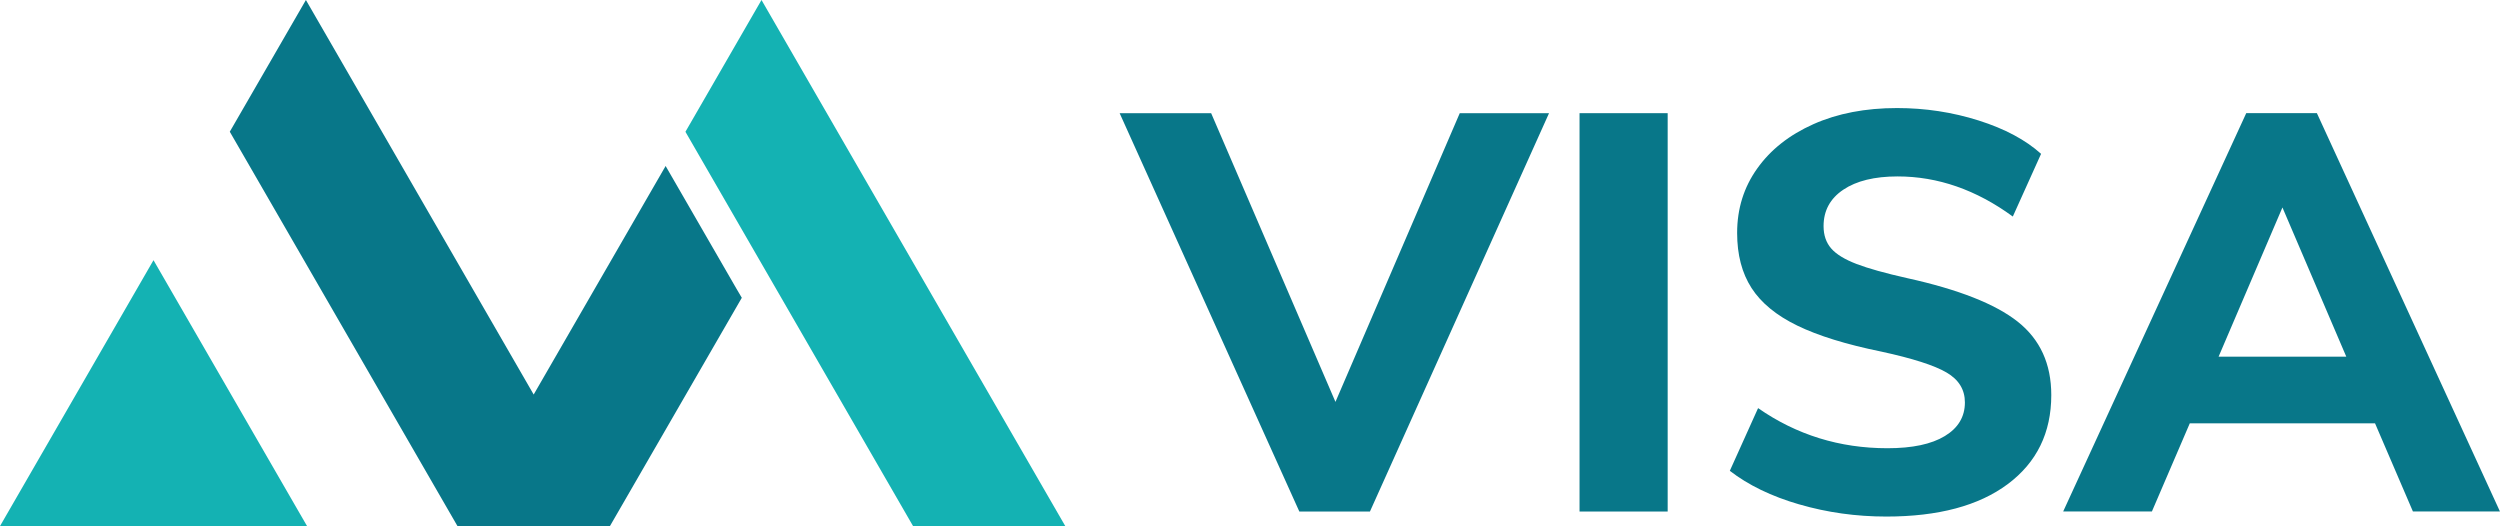 <svg xmlns="http://www.w3.org/2000/svg" id="Layer_2" data-name="Layer 2" viewBox="0 0 458.14 96.41"><defs><style>      .cls-1 {        fill: #087789;      }      .cls-1, .cls-2 {        stroke-width: 0px;      }      .cls-2 {        fill: #14b2b3;      }    </style></defs><g id="Layer_1-2" data-name="Layer 1"><polygon class="cls-2" points="28.13 47.68 0 96.41 56.27 96.41 28.13 47.68"></polygon><polygon class="cls-1" points="135.94 54.57 111.78 96.4 83.83 96.4 42.11 24.14 56.06 0 97.8 72.3 121.98 30.42 134.95 52.89 135.94 54.57"></polygon><polygon class="cls-2" points="195.21 96.39 167.32 96.4 139.55 48.3 125.61 24.15 139.55 0 153.49 24.15 195.21 96.39"></polygon><g><path class="cls-1" d="m283.87,20.74l-32.82,73h-12.94l-32.93-73h16.77l22.78,52.91,22.78-52.91h16.36Z"></path><path class="cls-1" d="m289.46,20.74h16.15v73h-16.15V20.74Z"></path><path class="cls-1" d="m329.74,92.44c-5.11-1.48-9.35-3.54-12.74-6.16l5.18-11.49c7.04,4.9,14.94,7.35,23.71,7.35,4.56,0,8.06-.74,10.51-2.23,2.45-1.48,3.68-3.54,3.68-6.16,0-2.35-1.12-4.18-3.37-5.49-2.24-1.31-6.23-2.59-11.96-3.83-6.42-1.31-11.55-2.9-15.38-4.76-3.83-1.86-6.63-4.16-8.39-6.89-1.76-2.73-2.64-6.09-2.64-10.1,0-4.42,1.22-8.35,3.68-11.8,2.45-3.45,5.88-6.16,10.3-8.13,4.42-1.97,9.53-2.95,15.32-2.95,5.18,0,10.16.76,14.96,2.28,4.8,1.52,8.61,3.56,11.44,6.11l-5.18,11.49c-6.7-4.9-13.74-7.35-21.12-7.35-4.21,0-7.53.81-9.94,2.43-2.42,1.62-3.62,3.85-3.62,6.68,0,1.66.47,3.02,1.4,4.09.93,1.07,2.49,2.02,4.66,2.85,2.17.83,5.26,1.69,9.27,2.59,9.39,2.07,16.14,4.73,20.24,7.97,4.11,3.25,6.16,7.73,6.16,13.46,0,6.9-2.66,12.34-7.97,16.31-5.32,3.97-12.74,5.95-22.26,5.95-5.52,0-10.84-.74-15.95-2.23Z"></path><path class="cls-1" d="m435.25,77.58h-33.96l-6.94,16.15h-16.26l33.55-73h12.94l33.55,73h-15.95l-6.94-16.15Zm-5.28-12.22l-11.7-27.34-11.7,27.34h23.4Z"></path></g></g></svg>